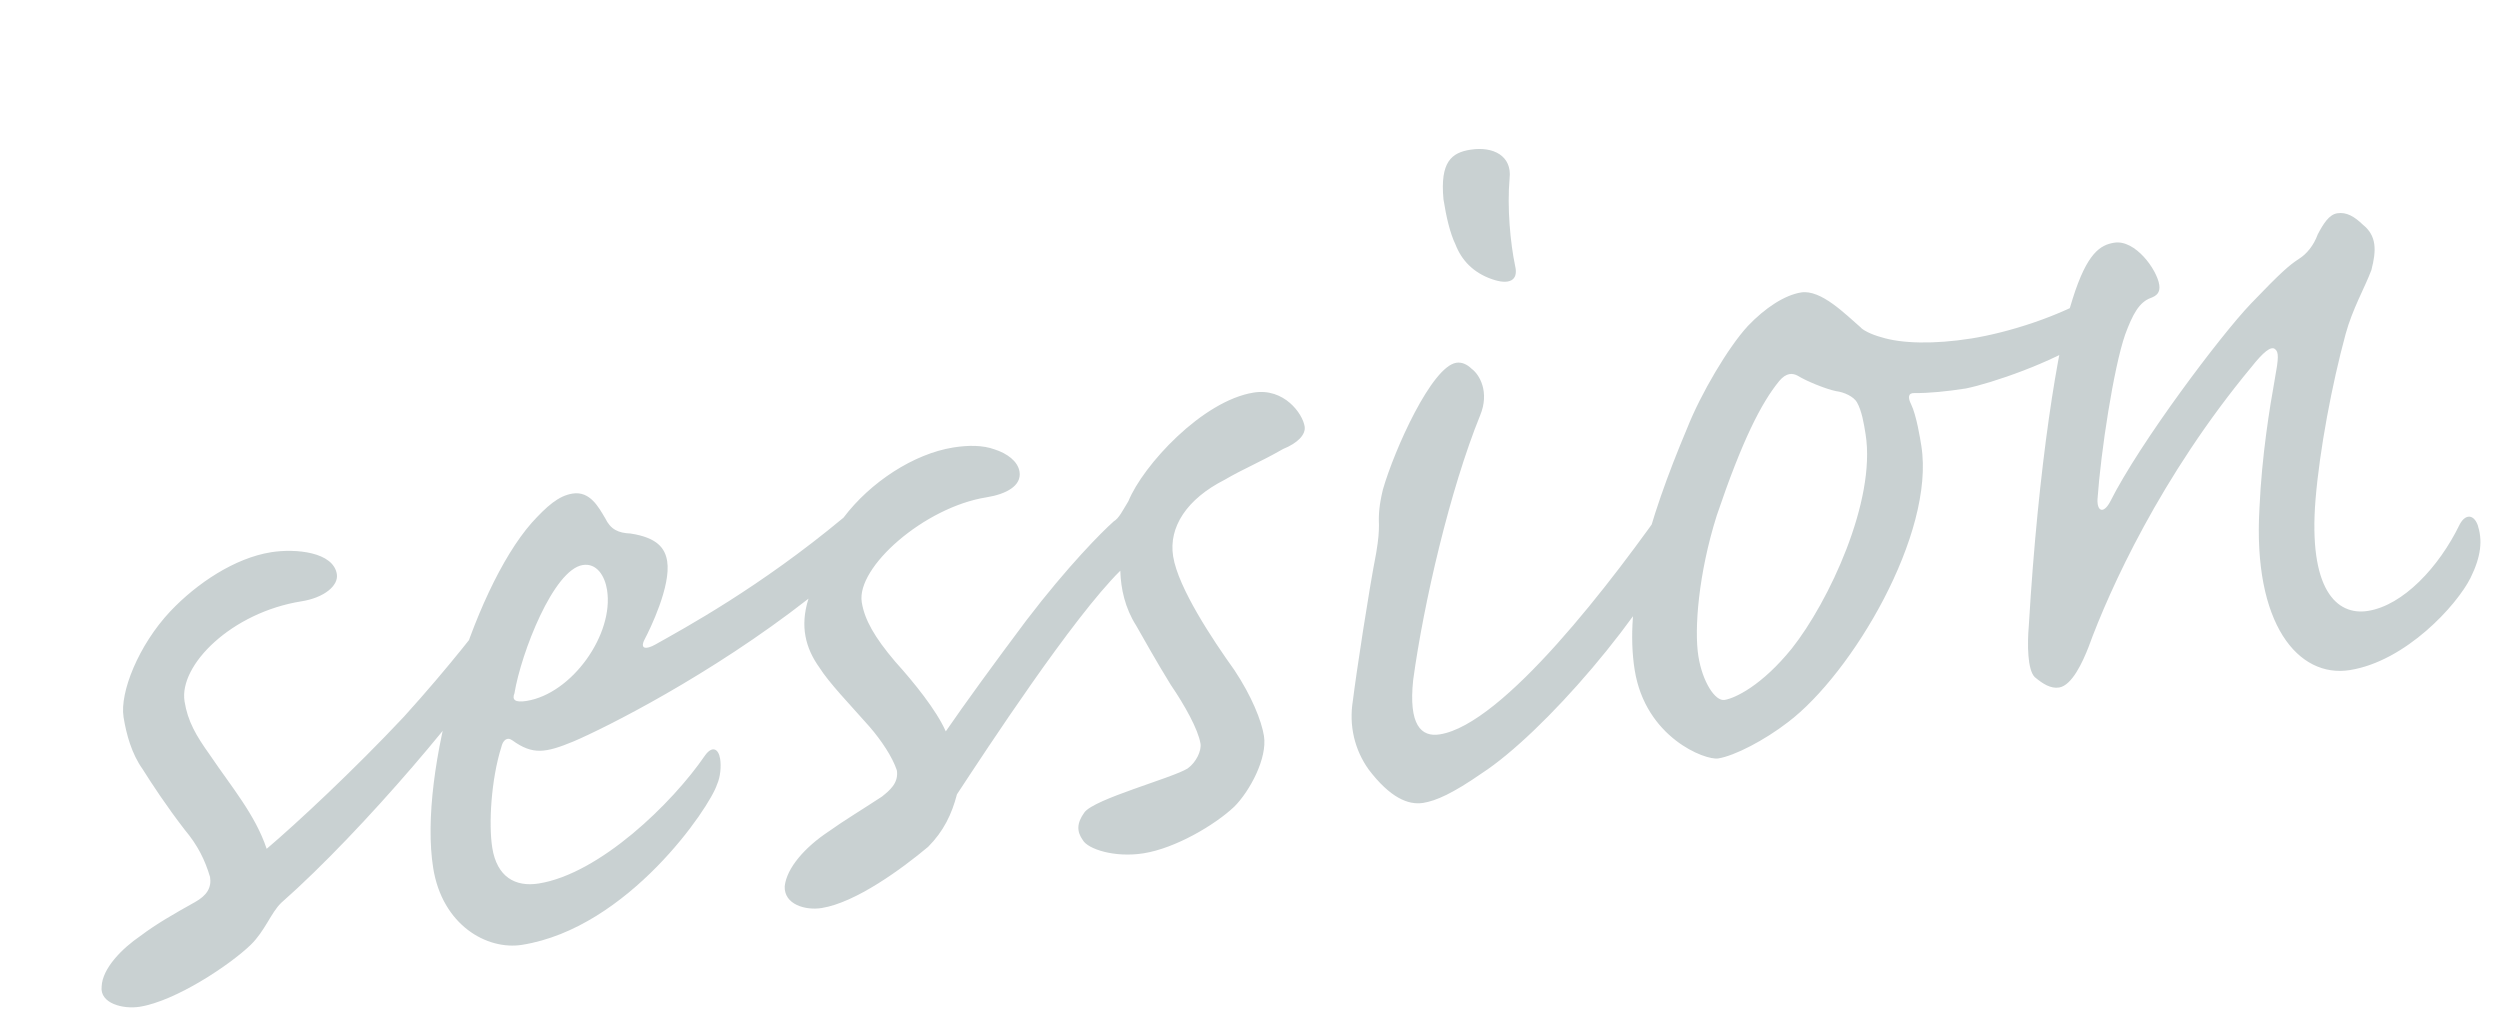 <svg width="486" height="200" fill="none" xmlns="http://www.w3.org/2000/svg"><path d="M52.697 107.355c-7.042 1.119-14.415 6.016-19.6 11.497-6.175 6.57-9.837 15.769-9.08 20.539.542 3.407 1.61 7.197 3.704 10.124 1.868 2.964 4.634 7.182 8.154 11.746 2.586 3.083 3.963 5.892 4.959 9.227.324 2.044-.595 3.588-2.95 4.893-4.063 2.276-7.48 4.216-10.6 6.574-3.572 2.431-7.383 6.296-7.523 9.812-.404 3.324 4.201 4.456 7.381 3.951 7.042-1.118 17.57-8.147 21.607-12.049 2.82-2.776 3.905-6.209 5.924-8.16 16.14-14.208 37.855-40.247 42.188-48.154 2.149-4.068 3.079-7.01 2.945-9.318-.098-2.08-1.915-1.791-3.325-.403-3.093 3.985-8.861 11.654-17.975 21.719-9.76 10.399-20.918 20.788-26.665 25.66-2.218-6.634-6.79-11.963-11.053-18.272-2.694-3.764-4.299-6.537-4.912-10.398-1.118-7.042 9.131-17.287 22.76-19.451 4.316-.686 7.208-3.008 6.847-5.28-.685-4.316-8.016-5.014-12.786-4.257zm60.586 2.487c2.726-.433 4.295 2.112 4.728 4.838 1.371 8.632-6.809 20.178-15.668 21.585-2.272.361-2.834-.248-2.333-1.492 1.308-7.893 7.594-24.029 13.273-24.931zm-1.974-13.892c-2.725.432-4.971 2.42-7.946 5.686-11.634 13.26-22.112 48.459-19.153 67.086 1.768 11.13 10.465 16.036 17.28 14.954 20.67-3.283 36.504-26.758 37.899-31.171.692-1.507.822-3.624.605-4.987-.325-2.044-1.569-2.545-2.906-.703-6.424 9.405-20.557 23.061-32.369 24.937-4.543.721-8.12-1.272-9.022-6.951-.722-4.543-.24-13.236 1.775-19.611.274-1.208 1.075-2.034 2.128-1.27 3.948 2.866 6.447 2.47 11.909.205 6.108-2.601 26.605-12.843 45.663-27.747-1.705 5.394-.565 9.638 2.129 13.402 1.868 2.964 5.769 7.002 9.743 11.494 2.287 2.664 4.418 5.819 5.305 8.473.397 2.498-1.467 3.959-2.913 5.12-4.218 2.766-7.409 4.67-10.336 6.765-4.637 3.065-8.185 7.122-8.552 10.674-.14 3.515 4.01 4.719 7.19 4.214 6.588-1.046 15.561-7.595 20.699-11.904 3.01-3.04 4.586-6.318 5.599-10.205 5.814-8.842 22.495-34.314 31.754-43.469.086 3.479.927 7.305 3.094 10.686 1.605 2.773 3.581 6.418 6.719 11.509 2.73 3.991 5.341 8.7 5.774 11.426.216 1.363-.822 3.623-2.495 4.821-2.964 1.868-18.157 5.911-20.068 8.544-1.529 2.105-1.503 3.732-.306 5.404.97 1.709 6.137 3.45 11.816 2.548 6.133-.974 13.805-5.453 17.652-9.091 3.011-3.04 6.425-9.404 5.739-13.72-.469-2.953-2.398-7.77-5.763-12.825-4.19-5.855-10.92-15.965-11.894-22.098-.902-5.679 2.656-11.134 9.983-14.86 3.836-2.24 6.908-3.426 11.389-6 2.845-1.151 4.446-2.803 4.193-4.393-.397-2.499-3.988-7.517-9.894-6.58-9.995 1.588-21.51 14.13-24.362 21.104-1.11 1.806-1.802 3.313-2.866 3.948-2.246 1.987-8.876 8.629-16.973 19.231-6.342 8.459-12.074 16.356-15.668 21.585-1.821-4.136-6.167-9.5-9.841-13.574-4.01-4.72-5.95-8.138-6.492-11.545-1.082-6.815 12.204-18.473 24.243-20.385 3.861-.614 6.861-2.255 6.428-4.98-.325-2.045-2.431-3.573-4.882-4.348-2.225-.811-5.023-.833-7.976-.364-7.723 1.227-16.16 6.759-21.355 13.639-16.249 13.527-30.83 21.432-36.602 24.677-1.709.971-3.108.96-2.034-1.074 1.074-2.034 5.108-10.359 4.351-15.13-.397-2.498-1.894-4.589-7.144-5.386-2.343-.093-3.851-.785-4.893-2.949-1.269-2.127-2.946-5.354-6.354-4.813zm174.523-66.846c-3.634.578-5.916 2.338-5.216 9.679.541 3.407 1.274 6.55 2.316 8.714 1.186 3.072 3.437 5.51 7.132 6.785 3.206 1.121 5.178.342 4.482-2.575-.949-4.507-1.577-11.393-1.08-17.061.486-4.27-3.091-6.263-7.634-5.541zm-9.174 126.982c2.499-.397 5.762-1.847 11.426-5.774 11.819-7.699 32.112-30.951 39.726-47.53 1.539-3.505 1.669-5.622 1.416-7.212-.361-2.271-1.987-2.246-3.706.123-12.312 17.792-33.355 45.121-45.622 47.07-3.634.577-6.111-1.824-5.175-10.59 2.043-14.996 7.164-37.002 13.022-51.44 1.849-4.485-.091-7.903-1.67-9.05-.826-.8-1.843-1.337-2.979-1.157-4.77.758-12.001 16.811-14.254 24.621-.703 2.907-.868 4.796-.771 6.876-.01 1.399-.057 2.571-.533 5.441-1.416 7.212-3.924 23.679-4.529 28.666-.832 5.023.38 9.721 3.073 13.485 4.119 5.401 7.623 6.94 10.576 6.471zm96.849-69.412c-.216-1.363-.938-5.906-1.98-8.07-.671-1.29-.588-2.235.584-2.188 2.798.021 6.241-.293 10.103-.906 4.961-1.021 16.675-4.978 23.63-9.576 4.41-3.029 6.176-6.57 5.815-8.841-.252-1.59-1.651-1.601-3.324-.404-7.828 4.97-18.514 8.064-25.102 9.11-7.269 1.155-13.582.993-17.505-.246-2.189-.584-3.732-1.504-4.032-1.922-2.967-2.556-7.695-7.394-11.556-6.78-3.181.504-6.981 2.97-10.373 6.537-3.775 4.093-9.1 13.09-11.76 19.8-7.779 18.469-12.248 34.316-10.228 47.037 2.093 13.175 13.743 17.612 16.242 17.215 3.18-.505 8.988-3.523 13.553-7.043 12.474-9.434 28.639-36.687 25.933-53.723zm-38.265 49.394c-1.817.289-4.284-3.512-5.078-8.509-.829-5.224.01-16.07 3.574-27.349 4.913-14.52 8.637-21.866 12.149-26.15 1.373-1.615 2.545-1.568 3.562-1.031 1.807 1.11 5.539 2.613 7.464 3.006 1.662.202 3.433 1.085 4.067 2.149.97 1.709 1.367 4.207 1.692 6.252 2.057 12.947-7.168 32.578-14.346 41.636-5.841 7.215-11.04 9.671-13.084 9.996zm75.766-88.886c-2.726.433-5.272 2.002-8.062 10.829-2.826 8.6-6.714 32.505-8.538 63.536-.332 3.779-.255 8.657 1.133 10.067 1.615 1.373 3.159 2.293 4.749 2.04 2.498-.397 4.575-4.919 5.732-7.897 4.055-11.124 14.055-33.206 31.648-54.398 2.329-2.932 3.775-4.093 4.565-3.52.789.573.743 1.745-.007 5.823-.987 5.513-2.533 14.841-2.99 25.16-1.307 22.565 7.575 33.032 17.57 31.444 10.903-1.732 20.818-12.622 23.467-17.933 2.113-4.295 2.325-7.356 1.402-10.237-.815-2.2-2.441-2.174-3.516-.14-4.034 8.326-11.01 15.722-17.824 16.804-6.133.974-11.615-4.21-10.196-21.669.793-9.674 3.196-22.399 5.842-32.134 1.322-4.868 3.698-8.971 5.01-12.44 1.013-3.887 1.034-6.685-1.634-8.823-1.652-1.6-3.195-2.52-5.012-2.231-1.59.252-2.701 2.059-3.775 4.092-.811 2.225-2.184 3.84-3.666 4.775-1.9 1.233-3.537 2.657-9.331 8.701-5.793 6.044-21.57 26.947-27.406 38.587-1.265 2.297-2.509 1.796-2.416-.548.637-9.183 3.145-25.65 5.387-32.062 1.467-3.959 2.733-6.256 4.932-7.071 1.1-.407 1.936-1.006 1.684-2.596-.469-2.953-4.66-8.808-8.748-8.159z" fill="#A6B3B4" opacity=".6"/></svg>
